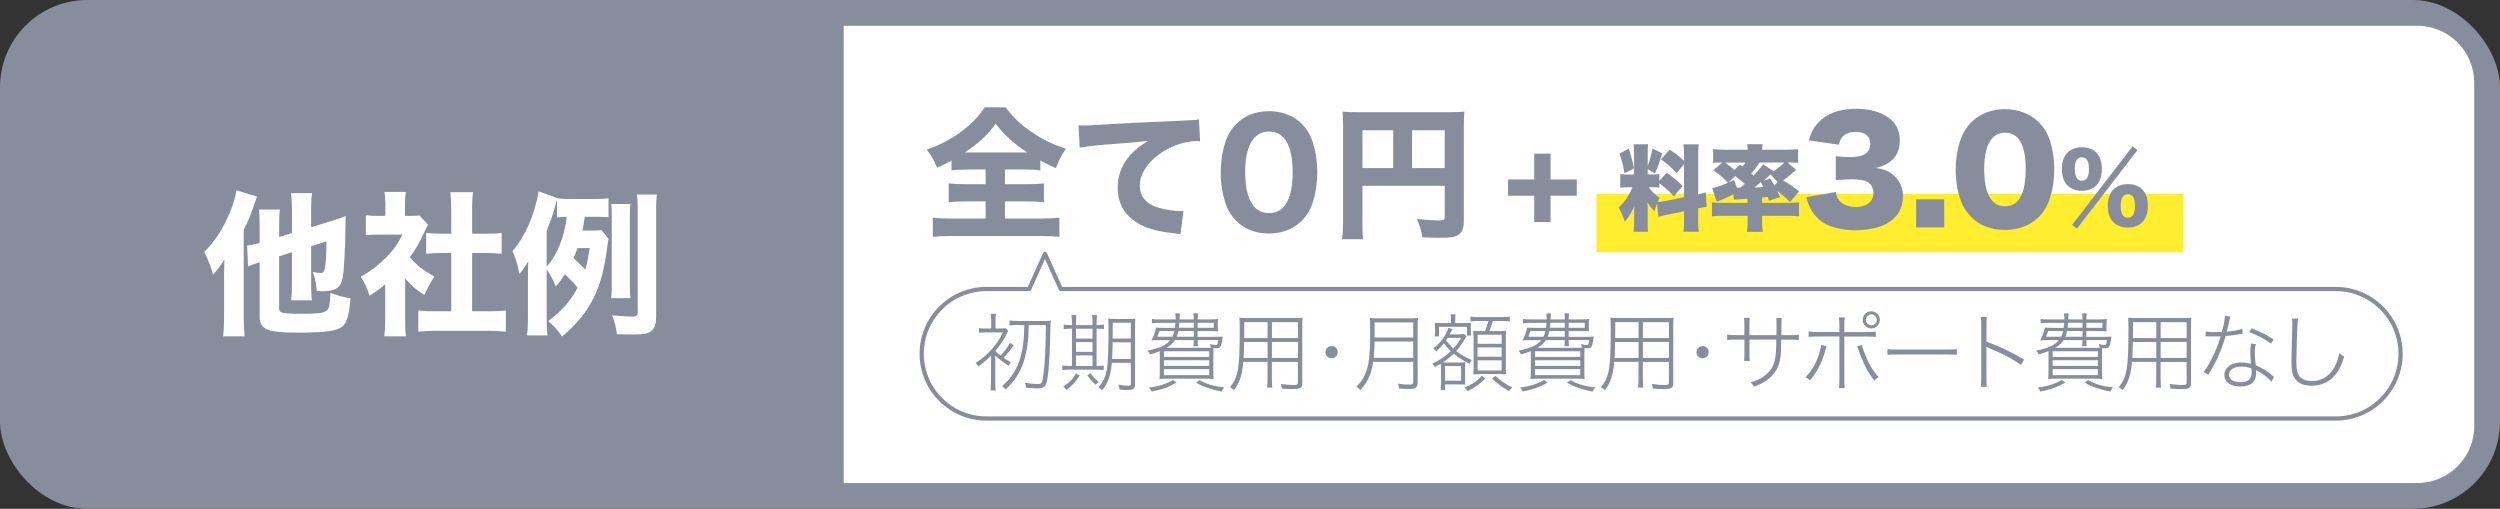 <?xml version="1.0" encoding="UTF-8"?>
<svg id="_レイヤー_2" data-name="レイヤー 2" xmlns="http://www.w3.org/2000/svg" viewBox="0 0 485 98.71">
  <rect x="0" y="0" width="485" height="98.71" fill="#333333" stroke="none"/>
  <defs>
    <style>
      .cls-1 {
        fill: none;
        stroke: #888d9e;
        stroke-linecap: round;
        stroke-linejoin: round;
        stroke-width: .82px;
      }

      .cls-2 {
        fill: #888d9e;
      }

      .cls-3 {
        fill: #fff;
      }

      .cls-4 {
        fill: #ffed2f;
      }
    </style>
  </defs>
  <g id="_図" data-name="図">
    <rect class="cls-2" width="485" height="98.71" rx="16.94" ry="16.94"/>
    <g>
      <path class="cls-3" d="M43.47,53.52c0-.24.03-1.32.06-3.15-.63,1.02-1.35,1.98-2.19,2.91-.45-1.59-.84-2.61-1.71-4.41,2.04-1.98,3.81-4.74,5.1-7.98.6-1.5.99-2.85,1.11-3.96l4.02,1.2c-.3.9-.39,1.14-.6,1.71-.69,2.01-1.05,2.94-1.98,4.74v17.01c0,1.32.06,2.55.18,3.66h-4.17c.12-1.08.18-2.04.18-3.66v-8.07ZM54.15,49.71v10.14c0,.51.15.66.66.81.72.15,1.5.21,3.51.21,3.24,0,4.41-.12,4.98-.57.54-.39.69-.99.81-3.48,1.5.57,2.25.75,3.9,1.05-.3,3.36-.72,4.8-1.65,5.52-1.14.84-3.33,1.14-8.76,1.14-5.79,0-7.23-.63-7.23-3.15v-10.5c-1.44.45-1.59.51-2.25.81l-.18-4.05c.69-.09.96-.15,2.43-.51v-3.24c0-1.53-.03-2.28-.15-3.24h4.08c-.12.9-.15,1.59-.15,3.09v2.22l2.49-.75v-4.62c0-1.26-.06-2.04-.18-3.12h4.08c-.15.99-.18,1.74-.18,3v3.6l4.23-1.29c1.23-.39,1.86-.6,2.46-.9-.03.72-.03.81-.03,1.77-.03,4.47-.27,8.82-.57,10.35-.36,1.83-1.38,2.49-3.9,2.49-.21,0-.51,0-1.11-.06-.12-1.59-.24-2.22-.75-3.66.63.12,1.14.18,1.53.18.48,0,.63-.18.78-.84.24-1.14.33-2.58.33-5.28l-2.97.93v7.44c0,1.26.03,2.01.15,3.06h-4.02c.12-.96.15-1.68.15-3.18v-6.15l-2.49.78Z"/>
      <path class="cls-3" d="M78.6,62.13c0,1.47.03,2.25.15,3.12h-4.2c.12-.93.18-1.71.18-3.21v-6.9c-1.05.93-1.62,1.32-3.03,2.22-.57-1.68-1.02-2.64-1.71-3.69,1.95-1.08,3.36-2.16,4.95-3.75,1.38-1.38,2.22-2.58,3.15-4.41h-4.53c-1.14,0-1.83.03-2.58.12v-3.87c.72.09,1.29.12,2.34.12h1.44v-2.37c0-.78-.06-1.56-.18-2.28h4.17c-.12.66-.18,1.35-.18,2.31v2.34h1.05c.93,0,1.32-.03,1.74-.09l1.68,1.8c-.3.51-.42.78-.69,1.35-.87,1.98-1.68,3.39-2.85,4.98,1.38,1.59,2.76,2.64,4.77,3.75-.84,1.26-1.38,2.25-1.92,3.57-1.59-1.02-2.49-1.77-3.75-3.21v8.1ZM91.59,60.39h3c1.56,0,2.49-.03,3.54-.15v4.11c-1.11-.12-2.4-.18-3.51-.18h-10.05c-1.17,0-2.31.06-3.42.18v-4.11c1.11.12,2.01.15,3.48.15h2.91v-11.31h-1.92c-.99,0-1.95.06-2.94.15v-4.05c.84.09,1.71.15,2.94.15h1.92v-4.71c0-1.35-.06-2.13-.18-3.33h4.41c-.15,1.17-.18,1.92-.18,3.33v4.71h2.76c1.38,0,2.13-.03,2.97-.15v4.05c-1.02-.09-1.92-.15-2.97-.15h-2.76v11.31Z"/>
      <path class="cls-3" d="M113.43,42.06c-.15,1.23-.21,1.56-.42,2.67h1.56c1.05,0,1.59-.03,2.13-.09l1.35,1.71c-.09.42-.12.6-.21,1.29-1.02,8.43-3.27,12.96-8.79,17.64-.93-1.29-1.5-1.95-2.7-3,2.61-1.89,4.32-3.87,5.7-6.45-.72-.93-.99-1.2-2.46-2.64-.6.96-.93,1.41-1.74,2.4-.57-1.32-1.14-2.37-1.8-3.33v9.27c0,1.47.03,2.43.15,3.54h-3.96c.15-1.2.18-2.07.18-3.54v-7.71c0-1.26,0-1.77.06-3.15-.93,1.56-.99,1.62-1.71,2.46-.39-1.95-.75-3.12-1.35-4.41,2.43-2.76,4.35-7.17,5.07-11.61l3.66,1.35c.75.12,1.47.15,2.79.15h4.17c1.44,0,2.16-.03,2.94-.15v3.69c-.57-.06-1.14-.09-2.16-.09h-2.46ZM106.05,51.75c2.07-2.34,3.45-5.79,3.9-9.69-.93,0-1.17.03-1.89.12v-3.39c-.15.48-.33,1.14-.39,1.32-.15.6-.42,1.44-.69,2.25q-.09.24-.51,1.35c-.15.39-.21.51-.42,1.14v6.9ZM112.05,48.12c-.27.75-.48,1.2-.78,1.95,1.38,1.32,1.56,1.47,2.25,2.22.42-1.32.57-2.13.87-4.17h-2.34ZM118.56,57.84c.09-.69.12-1.32.12-2.31v-13.65c0-.96-.03-1.56-.09-2.31h3.72c-.09.6-.12,1.26-.12,2.31v13.62c0,1.08.03,1.68.12,2.34h-3.75ZM127.29,61.41c0,1.35-.21,2.07-.75,2.64-.63.63-1.47.84-3.45.84-1.23,0-2.01,0-3.42-.06-.18-1.5-.39-2.28-.93-3.66,1.08.12,2.82.24,3.81.24s1.17-.15,1.17-.84v-19.89c0-1.32-.03-2.01-.15-2.94h3.87c-.12.78-.15,1.59-.15,2.94v20.73Z"/>
    </g>
    <path class="cls-3" d="M468.94,93.71H163.68V5h305.26c6.11,0,11.06,4.95,11.06,11.06v66.59c0,6.11-4.95,11.06-11.06,11.06Z"/>
    <rect class="cls-4" x="309.71" y="37.64" width="113.78" height="11.3"/>
    <g>
      <path class="cls-2" d="M300.81,43.07h-3.17v-5.1h-5.08v-3.15h5.08v-5.01h3.17v5.01h5.08v3.15h-5.08v5.1Z"/>
      <path class="cls-2" d="M321.46,39.49c-.2.54-.29.83-.49,1.49-.56-.56-.9-.99-1.37-1.76.05.77.05.83.05,1.4v2.59c0,.85.02,1.26.09,1.75h-2.83c.07-.54.11-1.04.11-1.82v-1.62c0-.65,0-1.04.04-1.48-.74,1.53-1.12,2.12-1.87,2.95-.32-1.06-.65-1.82-1.17-2.72,1.12-1.03,2.05-2.38,2.68-3.94h-.68c-.85,0-1.21.02-1.69.09v-2.65c.41.07.79.09,1.67.09h1.01v-4.27c0-.76-.02-1.15-.07-1.6h2.79c-.05.41-.07.81-.07,1.58v2.61c.34-.86.65-2,.92-3.35l1.87.9c-.47,1.69-.85,2.79-1.4,3.91l-1.39-.83v1.04h.85c.76,0,1.03-.02,1.4-.09v1.33l1.44-1.58c1.35.95,2.09,1.57,3.06,2.56l-1.66,2.03c-1.13-1.19-1.82-1.8-2.84-2.56v.86c-.45-.07-.77-.09-1.48-.09h-.59c.54.76,1.19,1.39,2.11,2.07-.18.4-.23.52-.36.81.4-.02,1.06-.11,1.64-.22l3.47-.72v-6.41l-1.4,1.73c-1.15-1.19-1.57-1.55-3.08-2.66l1.71-1.89c1.39.95,2,1.44,2.77,2.2v-.95c0-1.15-.02-1.64-.11-2.27h2.97c-.09.63-.11,1.12-.11,2.27v7.44c.58-.13.92-.22,1.46-.4l.18,2.81c-.41.05-.88.13-1.64.29v2.25c0,1.17.02,1.62.11,2.29h-2.97c.09-.68.11-1.12.11-2.3v-1.67l-3.22.67c-1.03.22-1.37.29-1.75.41l-.27-2.58ZM315.98,28.83c.52,1.6.76,2.45,1.01,3.85l-1.85.94c-.27-1.64-.5-2.57-.97-3.83l1.82-.95Z"/>
      <path class="cls-2" d="M347.27,39.22c-.86-.92-1.44-1.4-2.47-2.14q.11.23.56,1.13l-2.18.76c-.11-.34-.14-.45-.23-.76-.58.07-.68.09-1.1.11v1.04h5.22c.88,0,1.42-.04,1.94-.11v2.72c-.74-.07-1.48-.11-2.38-.11h-4.79v1.19c0,.81.04,1.31.13,1.93h-3.06c.09-.61.13-1.13.13-1.93v-1.19h-4.56c-.85,0-1.51.04-2.36.11v-2.72c.5.07,1.12.11,2.05.11h4.86v-.81l-1.33.09q-.41.04-.65.05c-.25,0-.52.02-.65.04l-.14-1.03c-.74.38-1.06.54-2.09.99-.36.14-.36.16-.74.29q-.22.09-.4.16l-.86-2.63c.79-.18,2.11-.63,3.03-1.06-.86-.95-1.58-1.58-2.81-2.41l1.71-1.51c-.95.02-1.21.02-1.75.07v-2.66c.7.07,1.33.11,2.4.11h4.29c0-.43-.04-.72-.09-1.08h3.02c-.07.36-.11.65-.11,1.08h4.54c1.1,0,1.73-.04,2.41-.11v2.66c-.59-.05-1.12-.07-2.02-.07l1.67,1.42c-.94.85-1.17,1.04-2.54,2.05,1.15.65,1.82,1.12,3.12,2.11l-1.78,2.11ZM337.49,31.93c.27.18.36.23.58.38.22-.27.29-.38.54-.77h-3.92c.4.27,1.08.83,1.8,1.44l1.01-1.04ZM337.49,36.41s.05,0,.11.02c.49-.4.5-.41.88-.74-.58-.56-1.08-.97-1.87-1.53l-1.26,1.24q.13-.05,1.04-.49l.59,1.51h.18l.32-.02ZM341.36,31.53c-.5.77-.99,1.42-1.62,2.11.18.18.2.18.45.43.72-.74,1.08-1.17,1.87-2.18l2.04,1.33c.9-.63,1.42-1.06,2.07-1.69h-4.81ZM341.58,35.35q-.63.56-1.22,1.04c.41-.02.99-.05,1.75-.11-.2-.36-.23-.45-.52-.94ZM344.84,35.31l-1.35-1.48q-.31.29-.45.41c-.56.54-.67.63-.86.81l1.21-.45q.67,1.06.86,1.4l.59-.7Z"/>
      <path class="cls-2" d="M356.15,37.27c.16.89.32,1.27.76,1.73.73.76,1.81,1.16,3.1,1.16,2.11,0,3.43-1.05,3.43-2.7,0-1.11-.54-1.97-1.46-2.32-.62-.22-1.46-.35-2.51-.35s-2.27.05-3.32.16v-4.64c.92.11,1.81.16,2.86.16,2.56,0,3.83-.86,3.83-2.59,0-1.46-1.03-2.29-2.81-2.29-1.92,0-2.89.76-3.29,2.48l-5.83-.84c.51-1.67.94-2.48,1.81-3.43,1.65-1.78,4.13-2.7,7.42-2.7,2.94,0,5.37.81,6.91,2.29,1,1,1.51,2.29,1.51,3.83,0,2.86-1.54,4.64-4.64,5.37,1.65.24,2.54.62,3.48,1.43,1.13,1.03,1.78,2.43,1.78,3.99,0,1.38-.38,2.65-1.08,3.59-.59.81-1.54,1.57-2.54,2.02-1.4.65-3.59,1.05-5.61,1.05-2.43,0-4.86-.57-6.29-1.51-1.24-.81-2.19-2-2.78-3.48-.16-.38-.27-.73-.46-1.43l5.72-1Z"/>
      <path class="cls-2" d="M377.18,38.67v5.45h-5.45v-5.45h5.45Z"/>
      <path class="cls-2" d="M382.42,42.1c-.89-.89-1.57-1.92-1.97-3-.7-1.92-1.05-3.99-1.05-6.18,0-2.83.68-5.78,1.7-7.48,1.65-2.75,4.45-4.26,7.85-4.26,2.62,0,4.91.89,6.56,2.51.89.89,1.57,1.92,1.97,3,.7,1.92,1.05,4,1.05,6.21,0,2.83-.67,5.8-1.7,7.5-1.62,2.7-4.45,4.21-7.88,4.21-2.65,0-4.89-.86-6.53-2.51ZM384.93,32.71c0,4.83,1.38,7.31,4.05,7.31s4-2.43,4-7.23-1.4-7.05-4.02-7.05-4.02,2.56-4.02,6.96Z"/>
      <path class="cls-2" d="M401.08,35.96c-.7-.68-1.08-1.8-1.08-3.17s.38-2.47,1.1-3.19c.68-.67,1.66-1.03,2.79-1.03s2.12.36,2.79,1.03c.72.72,1.08,1.8,1.08,3.17s-.38,2.5-1.1,3.21c-.67.67-1.66,1.03-2.77,1.03s-2.11-.36-2.81-1.04ZM413.72,28.4l.95.72-11.74,15.23-.94-.72,11.72-15.23ZM402.5,32.77c0,1.51.47,2.3,1.39,2.3s1.37-.77,1.37-2.3-.47-2.25-1.37-2.25-1.39.77-1.39,2.25ZM409.99,43.11c-.7-.68-1.08-1.8-1.08-3.19s.38-2.45,1.1-3.17c.68-.67,1.66-1.03,2.81-1.03,2.45,0,3.87,1.55,3.87,4.19,0,1.39-.38,2.5-1.1,3.21-.67.67-1.66,1.03-2.79,1.03s-2.11-.36-2.81-1.04ZM411.41,39.89c0,1.55.47,2.34,1.39,2.34s1.39-.77,1.39-2.34c0-1.46-.47-2.21-1.37-2.21s-1.4.76-1.4,2.21Z"/>
    </g>
    <g>
      <path class="cls-2" d="M187.87,32.89c-1.46,0-2.52.06-3.28.17v-1.9c-1.23.67-1.6.87-2.8,1.37-.73-1.71-.95-2.1-1.99-3.5,2.6-.92,4.56-1.96,6.58-3.42,2.02-1.48,3.44-2.97,4.65-4.79h4.06c1.48,1.96,2.83,3.28,4.93,4.7,2.32,1.6,4.09,2.46,6.75,3.33-.98,1.51-1.4,2.32-1.93,3.78-1.29-.56-1.65-.73-3.02-1.51v1.93c-.87-.11-1.79-.17-3.19-.17h-3.67v2.86h4.26c1.51,0,2.52-.06,3.3-.17v3.67c-.78-.11-1.88-.17-3.33-.17h-4.23v3.33h6.72c1.62,0,2.88-.06,3.84-.17v3.72c-.95-.11-2.21-.17-3.78-.17h-17.08c-1.57,0-2.74.06-3.7.17v-3.72c.84.11,2.16.17,3.78.17h6.47v-3.33h-3.86c-1.43,0-2.55.06-3.3.17v-3.67c.95.11,1.85.17,3.3.17h3.86v-2.86h-3.33ZM187.59,29.58h11.7c-2.94-2.02-4.28-3.22-6.13-5.57-1.54,2.16-3.08,3.58-5.99,5.57h.42Z"/>
      <path class="cls-2" d="M209.24,24.32c.64.03.98.03,1.09.03.53,0,.7,0,4.68-.25,1.93-.14,6.75-.36,14.45-.7,2.46-.11,2.63-.14,3.14-.25l.22,4.28c-.34-.06-.42-.06-.67-.06-1.82,0-4.09.64-5.96,1.71-3.16,1.82-5.07,4.4-5.07,6.97,0,2.07,1.29,3.58,3.64,4.26,1.29.36,3.11.64,4.14.64.17,0,.36,0,.7-.03l-.59,4.54c-.36-.08-.48-.11-.98-.17-3.14-.34-5.1-.81-6.78-1.71-2.91-1.51-4.42-3.95-4.42-7.17,0-3.75,2.02-6.83,5.91-9.07-2.77.31-2.91.31-9.16.78-1.54.14-3.05.34-4.12.53l-.22-4.34Z"/>
      <path class="cls-2" d="M239.84,42.85c-.87-.87-1.51-1.88-1.93-2.97-.73-1.96-1.09-4.14-1.09-6.41,0-2.97.67-6.02,1.74-7.76,1.6-2.69,4.31-4.14,7.64-4.14,2.52,0,4.73.84,6.33,2.44.87.87,1.54,1.88,1.93,2.97.73,1.96,1.09,4.14,1.09,6.44,0,2.94-.67,6.05-1.71,7.76-1.6,2.63-4.34,4.12-7.67,4.12-2.55,0-4.73-.84-6.33-2.44ZM241.57,33.28c0,5.32,1.57,8.06,4.62,8.06,1.12,0,2.07-.39,2.77-1.12,1.18-1.2,1.82-3.61,1.82-6.69,0-5.29-1.57-8.01-4.59-8.01s-4.62,2.86-4.62,7.76Z"/>
      <path class="cls-2" d="M264.31,43.05c0,1.74.03,2.69.14,3.36h-4.09c.14-1.04.2-1.99.2-3.5v-18.45c0-1.23-.03-1.99-.11-2.8.98.08,1.76.11,3.36.11h17c1.71,0,2.52-.03,3.28-.11-.08.84-.11,1.6-.11,3.28v18.03c0,1.43-.45,2.32-1.32,2.74-.59.31-1.57.42-3.25.42-.92,0-2.21-.03-3.47-.08-.2-1.32-.48-2.21-1.06-3.56,1.65.17,3.28.28,4,.28,1.18,0,1.4-.11,1.4-.67v-6.05h-15.96v7ZM270.28,25.27h-5.96v7.34h5.96v-7.34ZM280.27,32.61v-7.34h-6.33v7.34h6.33Z"/>
    </g>
    <g>
      <path class="cls-2" d="M196.66,67.02c-.96,1.27-1.2,1.58-1.95,2.39.48.35.73.5,1.43.89-.2.2-.33.38-.48.66-1.17-.78-1.96-1.39-2.61-2.01.02.48.03.78.03.89v4.03c0,.97.02,1.48.1,1.88h-1.02c.05-.45.1-1.11.1-1.9v-3.86c0-.1.02-.76.02-1.01-.86.87-1.52,1.43-2.49,2.11-.2-.33-.3-.45-.53-.69,1.02-.64,1.62-1.11,2.42-1.9,1.3-1.27,2.08-2.36,2.87-4.02h-3.05c-.66,0-1.24.03-1.57.08v-.91c.45.08.53.08,1.57.08h.79v-1.48c0-.56-.03-.94-.12-1.37h1.06c-.08.41-.1.69-.1,1.35v1.5h.74c.56,0,.91-.02,1.27-.07l.45.53c-.07.12-.15.28-.31.61-.54,1.14-1.24,2.16-2.18,3.27.23.26.41.43,1.02.91.86-.94,1.37-1.62,1.81-2.47l.71.51ZM197.68,63.04c-.84,0-1.4.03-1.83.1v-.97c.4.07.99.1,1.83.1h4.55c.74,0,1.34-.03,1.63-.08q-.07.46-.1,2.23c-.08,4.85-.33,8.2-.69,9.68-.23.92-.68,1.24-1.75,1.24-.69,0-1.3-.03-2.26-.13-.05-.43-.08-.58-.23-.96.88.15,1.83.25,2.44.25.83,0,.92-.15,1.14-1.76.31-2.19.45-5.08.49-9.68h-3.32c-.05,2.66-.23,4.22-.64,5.92-.66,2.72-1.77,4.62-3.83,6.57-.23-.25-.41-.41-.73-.64,1.96-1.67,3.05-3.45,3.71-6.07.41-1.65.58-3.08.63-5.77h-1.06Z"/>
      <path class="cls-2" d="M207.96,62.76c0-.69-.03-1.14-.1-1.62h.97c-.07.46-.08.96-.08,1.62v.31h3.2v-.31c0-.79-.02-1.24-.08-1.62h.97c-.07.43-.1.91-.1,1.62v.31c.61,0,1.12-.03,1.43-.1v.87c-.35-.05-.71-.07-1.43-.07v7.22c.71,0,1.07-.03,1.38-.08v.86c-.33-.03-.91-.05-1.53-.05h-5.16c-.66,0-.96.02-1.35.08v-.89c.35.07.69.08,1.35.08h.53v-7.22h-.12c-.73,0-1.15.02-1.48.08v-.89c.3.07.73.1,1.48.1h.12v-.31ZM209.46,72.84c-.76,1.22-1.3,1.81-2.56,2.82-.17-.28-.33-.43-.64-.66.73-.46,1.06-.73,1.55-1.25.43-.45.61-.71.94-1.32l.71.41ZM211.95,65.68v-1.9h-3.2v1.9h3.2ZM211.95,68.26v-1.88h-3.2v1.88h3.2ZM211.95,71.01v-2.06h-3.2v2.06h3.2ZM211.56,72.39c.49.74.87,1.14,1.63,1.68-.28.18-.41.31-.63.58-.73-.66-1.12-1.1-1.62-1.83l.61-.43ZM215.7,70.37c-.18,2.41-.69,3.83-1.91,5.39-.28-.33-.38-.41-.69-.61.99-1.14,1.45-2.19,1.68-3.86.18-1.24.28-4.19.28-7.72,0-.97-.02-1.32-.07-1.76.41.05.81.07,1.52.07h2.24c.71,0,1.06-.02,1.52-.07-.05.38-.07.87-.07,1.55v11.17c0,.92-.3,1.14-1.63,1.14-.35,0-.74-.03-1.37-.1-.03-.36-.08-.58-.23-.97.79.17,1.29.23,1.85.23.41,0,.56-.1.56-.38v-4.07h-3.68ZM215.84,66.41c-.02,1.68-.03,1.93-.1,3.23h3.63v-3.23h-3.53ZM219.38,62.61h-3.51v2.24l-.02.83h3.53v-3.07Z"/>
      <path class="cls-2" d="M235.59,65.34c.97,0,1.24,0,1.63-.05q-.07.35-.13.81c-.21,1.22-.4,1.47-1.12,1.47-.13,0-.35-.02-.56-.05-.02.54-.02,1.09-.02,1.7v2.61c0,.89.02,1.34.05,1.7-.5-.05-1.06-.07-1.85-.07h-6.81c-.81,0-1.35.02-1.85.07.03-.35.07-.84.07-1.68v-3.73c-.56.23-.92.36-1.91.64-.13-.31-.25-.49-.48-.73,2.41-.49,3.6-1.06,4.42-2.04h-2.18c-.69,0-1.12.02-1.48.05.48-.89.68-1.44.91-2.49.38.03.79.05,1.52.05h2.14c.05-.4.07-.59.1-.97h-2.95c-.64,0-1.14.02-1.62.08v-.83c.38.07.79.08,1.62.08h2.99v-.2c0-.3-.03-.59-.08-.96h.92c-.05.25-.05.31-.08,1.16h2.75v-.23c0-.38-.03-.59-.08-.94h.92c-.07.36-.08.56-.08.97v.2h2.42c.78,0,1.19-.02,1.55-.08-.05.3-.07.56-.07,1.01v.53c0,.54,0,.64.05.86-.48-.03-.91-.05-1.55-.05h-2.41v1.12h3.25ZM228.25,74.23c-1.7.94-2.69,1.29-4.83,1.73-.17-.33-.3-.54-.51-.76,1.98-.28,3.22-.68,4.68-1.48l.66.51ZM224.94,64.21c-.26.73-.3.79-.43,1.12h2.94c.2-.41.26-.61.38-1.12h-2.89ZM225.81,69.24h8.78v-1.1h-8.78v1.1ZM225.81,70.98h8.78v-1.09h-8.78v1.09ZM225.81,72.77h8.78v-1.16h-8.78v1.16ZM234.87,67.4c-.02-.3-.05-.41-.13-.68.51.17.78.21,1.09.21.35,0,.38-.07.51-.96h-3.99v.25c0,.41.02.68.07.94h-.91c.05-.3.08-.53.08-.92v-.26h-3.66c-.46.68-.92,1.11-1.65,1.5h7.44c.86,0,1.15,0,1.42-.02l-.26-.07ZM228.6,64.21c-.1.51-.17.73-.33,1.12h3.32v-1.12h-2.99ZM228.8,62.61c-.03.51-.05.64-.08.97h2.87v-.97h-2.79ZM232.68,73.75c1.52.81,2.72,1.16,4.83,1.42-.23.28-.31.41-.51.79-.94-.17-1.4-.28-2.36-.59-1.17-.38-1.63-.58-2.61-1.14l.64-.48ZM232.34,63.59h3.12v-.97h-3.12v.97Z"/>
      <path class="cls-2" d="M246.75,73.43c0,.88.02,1.39.08,1.77h-1.01c.05-.43.08-.91.08-1.77v-3.23h-4.7c-.23,2.57-.66,3.88-1.8,5.49-.28-.26-.43-.38-.79-.56,1.65-2.08,1.9-3.6,1.9-11.61,0-.86-.02-1.32-.07-1.88.51.05.99.07,1.8.07h8.76c.79,0,1.24-.02,1.71-.07-.05.43-.07.84-.07,1.55v11.12c0,.96-.35,1.17-1.86,1.17-.54,0-1.34-.03-2.11-.1-.02-.31-.07-.54-.18-.89.97.13,1.8.2,2.41.2.74,0,.89-.08.89-.51v-3.97h-5.05v3.23ZM241.36,66.34c-.02.48-.02.86-.02,1.11q-.02,1.09-.07,2h4.64v-3.1h-4.55ZM245.91,62.5h-4.52v2.03l-.02,1.06h4.54v-3.08ZM251.8,65.58v-3.08h-5.05v3.08h5.05ZM246.75,69.44h5.05v-3.1h-5.05v3.1Z"/>
      <path class="cls-2" d="M259.52,68.32c0,.64-.54,1.19-1.19,1.19s-1.19-.53-1.19-1.19.53-1.19,1.19-1.19,1.19.53,1.19,1.19Z"/>
      <path class="cls-2" d="M266.4,70.2c-.17,1.07-.38,1.93-.71,2.72-.41,1.04-.87,1.73-1.8,2.77-.23-.3-.43-.48-.74-.69.82-.83,1.19-1.34,1.62-2.26.79-1.73,1.04-3.68,1.04-8.31,0-1.47-.02-2.11-.07-2.75.58.07,1.01.08,1.63.08h6.02c.68,0,1.15-.02,1.7-.08-.05.43-.07.86-.07,1.65v10.9c0,.51-.13.84-.43,1.02-.25.15-.56.2-1.27.2-.36,0-1.24-.03-1.9-.07-.03-.35-.08-.56-.21-.94.79.12,1.5.17,2.28.17.54,0,.68-.1.68-.53v-3.88h-7.77ZM274.17,69.43v-3.17h-7.5c-.02,1.25-.03,1.75-.17,3.17h7.67ZM274.17,65.48v-2.94h-7.49v2.94h7.49Z"/>
      <path class="cls-2" d="M279.55,71.67c0-.4-.02-.79-.03-1.12-.38.23-.58.35-1.17.66-.13-.28-.28-.48-.51-.66,1.48-.68,2.64-1.45,3.63-2.42-.59-.56-.91-.94-1.35-1.53-.51.64-.91,1.07-1.5,1.58-.18-.23-.33-.4-.56-.58,1.09-.86,1.71-1.57,2.36-2.71.35-.59.46-.87.56-1.3l.81.28c-.08.13-.12.18-.3.53-.12.21-.15.28-.25.46h1.73c.46,0,.78-.02,1.04-.08l.51.5q-.17.21-.38.56c-.61,1.02-.96,1.5-1.63,2.26.99.78,1.72,1.19,3.04,1.75-.18.23-.3.41-.43.74-1.27-.63-2.16-1.2-3.1-1.98-.63.63-1.2,1.09-2.1,1.7.3.02.45.02.81.02h2.38c.61,0,.88-.02,1.17-.07-.03.35-.05.81-.05,1.47v1.42c0,.86,0,1.14.03,1.45-.17-.02-.56-.02-1.24-.03h-2.67v1.11h-.86c.03-.38.07-.84.07-1.49v-2.51ZM281.5,62.1c0-.48-.03-.76-.1-1.12h.99c-.07.35-.08.63-.08,1.14v.56h1.73c.71,0,1.02-.02,1.35-.05-.05.3-.05.56-.05.96v.58c0,.38.02.73.05.91h-.79v-1.68h-5.43v1.86h-.84c.03-.28.07-.53.07-.91v-.71c0-.33-.03-.66-.07-1.01.26.03.63.05,1.35.05h1.81v-.58ZM280.35,73.85h3.1v-2.84h-3.1v2.84ZM280.86,65.53c-.12.18-.17.26-.31.48.51.71.83,1.07,1.4,1.62.64-.71.99-1.17,1.52-2.09h-2.61ZM288.18,73.42c-1.12,1.1-1.95,1.7-3.48,2.47-.18-.28-.35-.48-.61-.69,1.52-.64,2.38-1.22,3.4-2.29l.69.51ZM286.83,62.27c-.74,0-1.12.02-1.57.1v-.96c.46.08.78.1,1.57.1h4.49c.78,0,1.2-.03,1.58-.1v.96c-.53-.08-.84-.1-1.58-.1h-1.7c-.23.79-.43,1.34-.71,1.96h1.8c.74,0,1.12-.02,1.47-.07-.05.41-.05.86-.05,1.48v5.43c0,.63.02,1.11.05,1.55-.45-.03-.87-.05-1.43-.05h-3.5c-.53,0-.89.02-1.42.05.03-.46.05-.96.05-1.48v-5.43c0-.68-.03-1.14-.07-1.53.41.03.78.05,1.44.05h.86c.21-.53.56-1.52.66-1.96h-1.93ZM286.65,66.7h4.67v-1.76h-4.67v1.76ZM286.65,69.21h4.67v-1.81h-4.67v1.81ZM286.65,71.87h4.67v-1.96h-4.67v1.96ZM290.11,72.92c1.06.99,1.83,1.53,3.27,2.23-.25.23-.43.45-.59.73-1.45-.81-2.28-1.42-3.32-2.47l.64-.48Z"/>
      <path class="cls-2" d="M307.57,65.34c.97,0,1.24,0,1.63-.05q-.07.35-.13.81c-.21,1.22-.4,1.47-1.12,1.47-.13,0-.35-.02-.56-.05-.02.54-.02,1.09-.02,1.7v2.61c0,.89.02,1.34.05,1.7-.5-.05-1.06-.07-1.85-.07h-6.81c-.81,0-1.35.02-1.85.07.03-.35.07-.84.07-1.68v-3.73c-.56.23-.92.36-1.91.64-.13-.31-.25-.49-.48-.73,2.41-.49,3.6-1.06,4.42-2.04h-2.18c-.69,0-1.12.02-1.48.05.48-.89.68-1.44.91-2.49.38.03.79.05,1.52.05h2.14c.05-.4.07-.59.1-.97h-2.95c-.64,0-1.14.02-1.62.08v-.83c.38.07.79.08,1.62.08h2.99v-.2c0-.3-.03-.59-.08-.96h.92c-.05.25-.05.31-.08,1.16h2.75v-.23c0-.38-.03-.59-.08-.94h.92c-.07.36-.08.56-.08.97v.2h2.42c.78,0,1.19-.02,1.55-.08-.05.3-.07.56-.07,1.01v.53c0,.54,0,.64.05.86-.48-.03-.91-.05-1.55-.05h-2.41v1.12h3.25ZM300.23,74.23c-1.7.94-2.69,1.29-4.83,1.73-.17-.33-.3-.54-.51-.76,1.98-.28,3.22-.68,4.68-1.48l.66.51ZM296.91,64.21c-.26.73-.3.79-.43,1.12h2.94c.2-.41.26-.61.38-1.12h-2.89ZM297.79,69.24h8.78v-1.1h-8.78v1.1ZM297.79,70.98h8.78v-1.09h-8.78v1.09ZM297.79,72.77h8.78v-1.16h-8.78v1.16ZM306.84,67.4c-.02-.3-.05-.41-.13-.68.51.17.78.21,1.09.21.35,0,.38-.07.51-.96h-3.99v.25c0,.41.02.68.07.94h-.91c.05-.3.08-.53.08-.92v-.26h-3.66c-.46.68-.92,1.11-1.65,1.5h7.44c.86,0,1.15,0,1.42-.02l-.26-.07ZM300.57,64.21c-.1.51-.17.73-.33,1.12h3.32v-1.12h-2.99ZM300.77,62.61c-.03.51-.05.64-.08.97h2.87v-.97h-2.79ZM304.65,73.75c1.52.81,2.72,1.16,4.83,1.42-.23.28-.31.41-.51.79-.94-.17-1.4-.28-2.36-.59-1.17-.38-1.63-.58-2.61-1.14l.64-.48ZM304.32,63.59h3.12v-.97h-3.12v.97Z"/>
      <path class="cls-2" d="M318.72,73.43c0,.88.02,1.39.08,1.77h-1.01c.05-.43.08-.91.08-1.77v-3.23h-4.7c-.23,2.57-.66,3.88-1.8,5.49-.28-.26-.43-.38-.79-.56,1.65-2.08,1.9-3.6,1.9-11.61,0-.86-.02-1.32-.07-1.88.51.05.99.07,1.8.07h8.76c.79,0,1.24-.02,1.71-.07-.05.43-.07.84-.07,1.55v11.12c0,.96-.35,1.17-1.86,1.17-.54,0-1.34-.03-2.11-.1-.02-.31-.07-.54-.18-.89.97.13,1.8.2,2.41.2.74,0,.89-.08.89-.51v-3.97h-5.05v3.23ZM313.33,66.34c-.02.48-.02.86-.02,1.11q-.02,1.09-.07,2h4.64v-3.1h-4.55ZM317.88,62.5h-4.52v2.03l-.02,1.06h4.54v-3.08ZM323.77,65.58v-3.08h-5.05v3.08h5.05ZM318.72,69.44h5.05v-3.1h-5.05v3.1Z"/>
      <path class="cls-2" d="M331.49,68.32c0,.64-.54,1.19-1.19,1.19s-1.19-.53-1.19-1.19.53-1.19,1.19-1.19,1.19.53,1.19,1.19Z"/>
      <path class="cls-2" d="M344.64,65.02v-1.78c0-1.12,0-1.19-.05-1.55h1.07q-.05.43-.05,1.53,0,.38-.02,1.8h1.53c.92,0,1.29-.02,1.86-.1v1.04c-.54-.05-1.04-.07-1.85-.07h-1.57c-.03,2.39-.05,2.56-.12,3.18-.23,1.93-.92,3.27-2.29,4.4-.81.66-1.55,1.06-2.92,1.55-.18-.4-.28-.54-.61-.86,1.42-.38,2.26-.82,3.15-1.63,1.14-1.04,1.6-2.13,1.75-4.14.05-.5.07-1.17.08-2.51h-5.2v2.82c0,.74,0,.89.07,1.32h-1.12c.05-.35.07-.68.07-1.37v-2.77h-1.5c-.81,0-1.3.02-1.85.07v-1.04c.58.08.94.1,1.86.1h1.48v-1.96c0-.71-.02-1.02-.07-1.39h1.12c-.07.43-.07.58-.07,1.32v2.03h5.21Z"/>
      <path class="cls-2" d="M354.36,67.18q-.07.18-.31,1.01c-.63,2.24-1.52,3.94-2.92,5.61-.31-.31-.45-.4-.87-.61.97-.99,1.58-1.91,2.16-3.22.41-.96.66-1.78.91-3.08l1.04.3ZM356.84,63.26c0-.87-.02-1.27-.1-1.68h1.14c-.07.41-.08.76-.08,1.72v1.12h4.24c.92,0,1.3-.02,1.86-.1v1.04c-.54-.05-1.04-.07-1.85-.07h-4.25v8.26c0,.92.02,1.32.08,1.73h-1.14c.08-.41.1-.84.1-1.7v-8.3h-4.12c-.82,0-1.3.02-1.85.07v-1.04c.56.08.94.1,1.86.1h4.11v-1.15ZM361.19,66.92c.12.48.28.96.64,1.86.76,1.91,1.48,3.12,2.61,4.4-.38.23-.51.33-.82.68-1.12-1.45-1.83-2.75-2.64-4.8-.15-.38-.2-.54-.38-1.02q-.03-.15-.13-.38c-.1-.25-.12-.3-.2-.48l.92-.26ZM364.69,62.04c0,.92-.74,1.67-1.65,1.67s-1.67-.74-1.67-1.67.74-1.65,1.67-1.65,1.65.74,1.65,1.65ZM361.97,62.05c0,.58.48,1.06,1.07,1.06s1.06-.48,1.06-1.06-.48-1.06-1.06-1.06-1.07.48-1.07,1.06Z"/>
      <path class="cls-2" d="M366.16,67.73c.45.07.71.08,1.81.08h9.86c1.14,0,1.34-.02,1.8-.08v1.11c-.45-.05-.74-.07-1.8-.07h-9.86c-1.12,0-1.37.02-1.81.07v-1.11Z"/>
      <path class="cls-2" d="M384.26,75.05c.07-.41.1-.81.1-1.7v-10.18c0-.89-.03-1.29-.1-1.68h1.2c-.07.43-.08.79-.08,1.71v3.1c2.57.91,4.29,1.71,7.29,3.46l-.58,1.04c-1.65-1.17-3.61-2.21-6.24-3.28-.17-.08-.36-.18-.53-.26.03.26.05.43.05.74v5.31c0,.94.02,1.29.08,1.73h-1.2Z"/>
      <path class="cls-2" d="M408,65.34c.97,0,1.24,0,1.63-.05q-.07.35-.13.81c-.21,1.22-.4,1.47-1.12,1.47-.13,0-.35-.02-.56-.05-.02.54-.02,1.09-.02,1.7v2.61c0,.89.02,1.34.05,1.7-.5-.05-1.06-.07-1.85-.07h-6.81c-.81,0-1.35.02-1.85.07.03-.35.07-.84.07-1.68v-3.73c-.56.23-.92.36-1.91.64-.13-.31-.25-.49-.48-.73,2.41-.49,3.6-1.06,4.42-2.04h-2.18c-.69,0-1.12.02-1.48.05.48-.89.68-1.44.91-2.49.38.03.79.05,1.52.05h2.14c.05-.4.07-.59.1-.97h-2.95c-.64,0-1.14.02-1.62.08v-.83c.38.07.79.08,1.62.08h2.99v-.2c0-.3-.03-.59-.08-.96h.92c-.05.25-.05.31-.08,1.16h2.75v-.23c0-.38-.03-.59-.08-.94h.92c-.07.36-.08.56-.08.97v.2h2.42c.78,0,1.19-.02,1.55-.08-.05.3-.07.56-.07,1.01v.53c0,.54,0,.64.05.86-.48-.03-.91-.05-1.55-.05h-2.41v1.12h3.25ZM400.66,74.23c-1.7.94-2.69,1.29-4.83,1.73-.17-.33-.3-.54-.51-.76,1.98-.28,3.22-.68,4.68-1.48l.66.51ZM397.35,64.21c-.26.73-.3.79-.43,1.12h2.94c.2-.41.26-.61.38-1.12h-2.89ZM398.22,69.24h8.78v-1.1h-8.78v1.1ZM398.22,70.98h8.78v-1.09h-8.78v1.09ZM398.22,72.77h8.78v-1.16h-8.78v1.16ZM407.28,67.4c-.02-.3-.05-.41-.13-.68.51.17.78.21,1.09.21.35,0,.38-.07.51-.96h-3.99v.25c0,.41.02.68.07.94h-.91c.05-.3.08-.53.08-.92v-.26h-3.66c-.46.68-.92,1.11-1.65,1.5h7.44c.86,0,1.15,0,1.42-.02l-.26-.07ZM401.01,64.21c-.1.51-.17.73-.33,1.12h3.32v-1.12h-2.99ZM401.21,62.61c-.03.51-.05.64-.08.97h2.87v-.97h-2.79ZM405.08,73.75c1.52.81,2.72,1.16,4.83,1.42-.23.28-.31.41-.51.79-.94-.17-1.4-.28-2.36-.59-1.17-.38-1.63-.58-2.61-1.14l.64-.48ZM404.75,63.59h3.12v-.97h-3.12v.97Z"/>
      <path class="cls-2" d="M419.16,73.43c0,.88.02,1.39.08,1.77h-1.01c.05-.43.08-.91.08-1.77v-3.23h-4.7c-.23,2.57-.66,3.88-1.8,5.49-.28-.26-.43-.38-.79-.56,1.65-2.08,1.9-3.6,1.9-11.61,0-.86-.02-1.32-.07-1.88.51.05.99.07,1.8.07h8.76c.79,0,1.24-.02,1.71-.07-.05.43-.07.84-.07,1.55v11.12c0,.96-.35,1.17-1.86,1.17-.54,0-1.34-.03-2.11-.1-.02-.31-.07-.54-.18-.89.97.13,1.8.2,2.41.2.74,0,.89-.08.89-.51v-3.97h-5.05v3.23ZM413.77,66.34c-.02.48-.02.86-.02,1.11q-.02,1.09-.07,2h4.64v-3.1h-4.55ZM418.32,62.5h-4.52v2.03l-.02,1.06h4.54v-3.08ZM424.21,65.58v-3.08h-5.05v3.08h5.05ZM419.16,69.44h5.05v-3.1h-5.05v3.1Z"/>
      <path class="cls-2" d="M432.71,61.41c-.1.3-.12.33-.26,1.02-.12.58-.23,1.01-.46,1.9,1.22-.1,2.24-.28,3.04-.54l.05.94q-.18.02-.59.1c-.69.15-1.75.28-2.72.36-.53,1.8-1.12,3.32-1.85,4.82-.45.91-.48.96-1.5,2.69l-.92-.56c.51-.64.99-1.39,1.57-2.54.76-1.47,1.24-2.67,1.73-4.35-.33,0-.87.02-1.19.02-.35,0-.96-.02-1.17-.02-.18-.02-.3-.02-.35-.02s-.12,0-.21.02v-.94c.58.1,1.01.12,2,.12.4,0,.66,0,1.17-.02.33-1.2.56-2.38.59-3.15l1.09.17ZM440.64,74.06c-.61-.78-1.76-1.67-2.99-2.26.03.25.05.36.05.56,0,1.71-1.06,2.62-3.04,2.62s-3.13-.86-3.13-2.28c0-.86.56-1.62,1.47-2.03.54-.23,1.15-.35,1.88-.35.59,0,1.12.08,1.8.26-.07-.74-.13-1.78-.13-2.29,0-.61.05-1.01.18-1.65l.91.13c-.17.61-.21.94-.21,1.57s.08,1.73.18,2.51c1.37.59,2.36,1.22,3.27,2.05q.18.15.28.23l-.51.92ZM434.82,71.13c-1.44,0-2.39.61-2.39,1.53s.79,1.48,2.23,1.48,2.16-.59,2.16-1.88c0-.21-.03-.79-.05-.79-.74-.25-1.25-.35-1.95-.35ZM440.59,66.67c-1.3-.94-2.56-1.6-4.27-2.24l.51-.73c1.9.76,2.99,1.32,4.25,2.16l-.49.81Z"/>
      <path class="cls-2" d="M445.84,61.81c-.08.4-.12.77-.17,1.9-.05,1.02-.17,5.38-.17,6.47,0,1.47.12,2.09.5,2.67.46.71,1.32,1.07,2.56,1.07,1.9,0,3.5-1.04,4.42-2.89.41-.77.61-1.42.84-2.54.33.31.46.41.96.69-.59,1.83-1.07,2.79-1.78,3.61-1.17,1.37-2.69,2.04-4.6,2.04-1.35,0-2.34-.38-3-1.14-.63-.74-.86-1.6-.86-3.33,0-1.06,0-1.16.15-6.68.02-.51.02-.91.02-1.11,0-.26-.02-.45-.05-.77h1.19Z"/>
    </g>
    <path class="cls-1" d="M453.15,56.07h-247.36l-3.06-6.81-3.06,6.81h-8.3c-6.94,0-12.56,5.62-12.56,12.56s5.62,12.56,12.56,12.56h261.78c6.94,0,12.56-5.62,12.56-12.56s-5.62-12.56-12.56-12.56Z"/>
  </g>
</svg>
